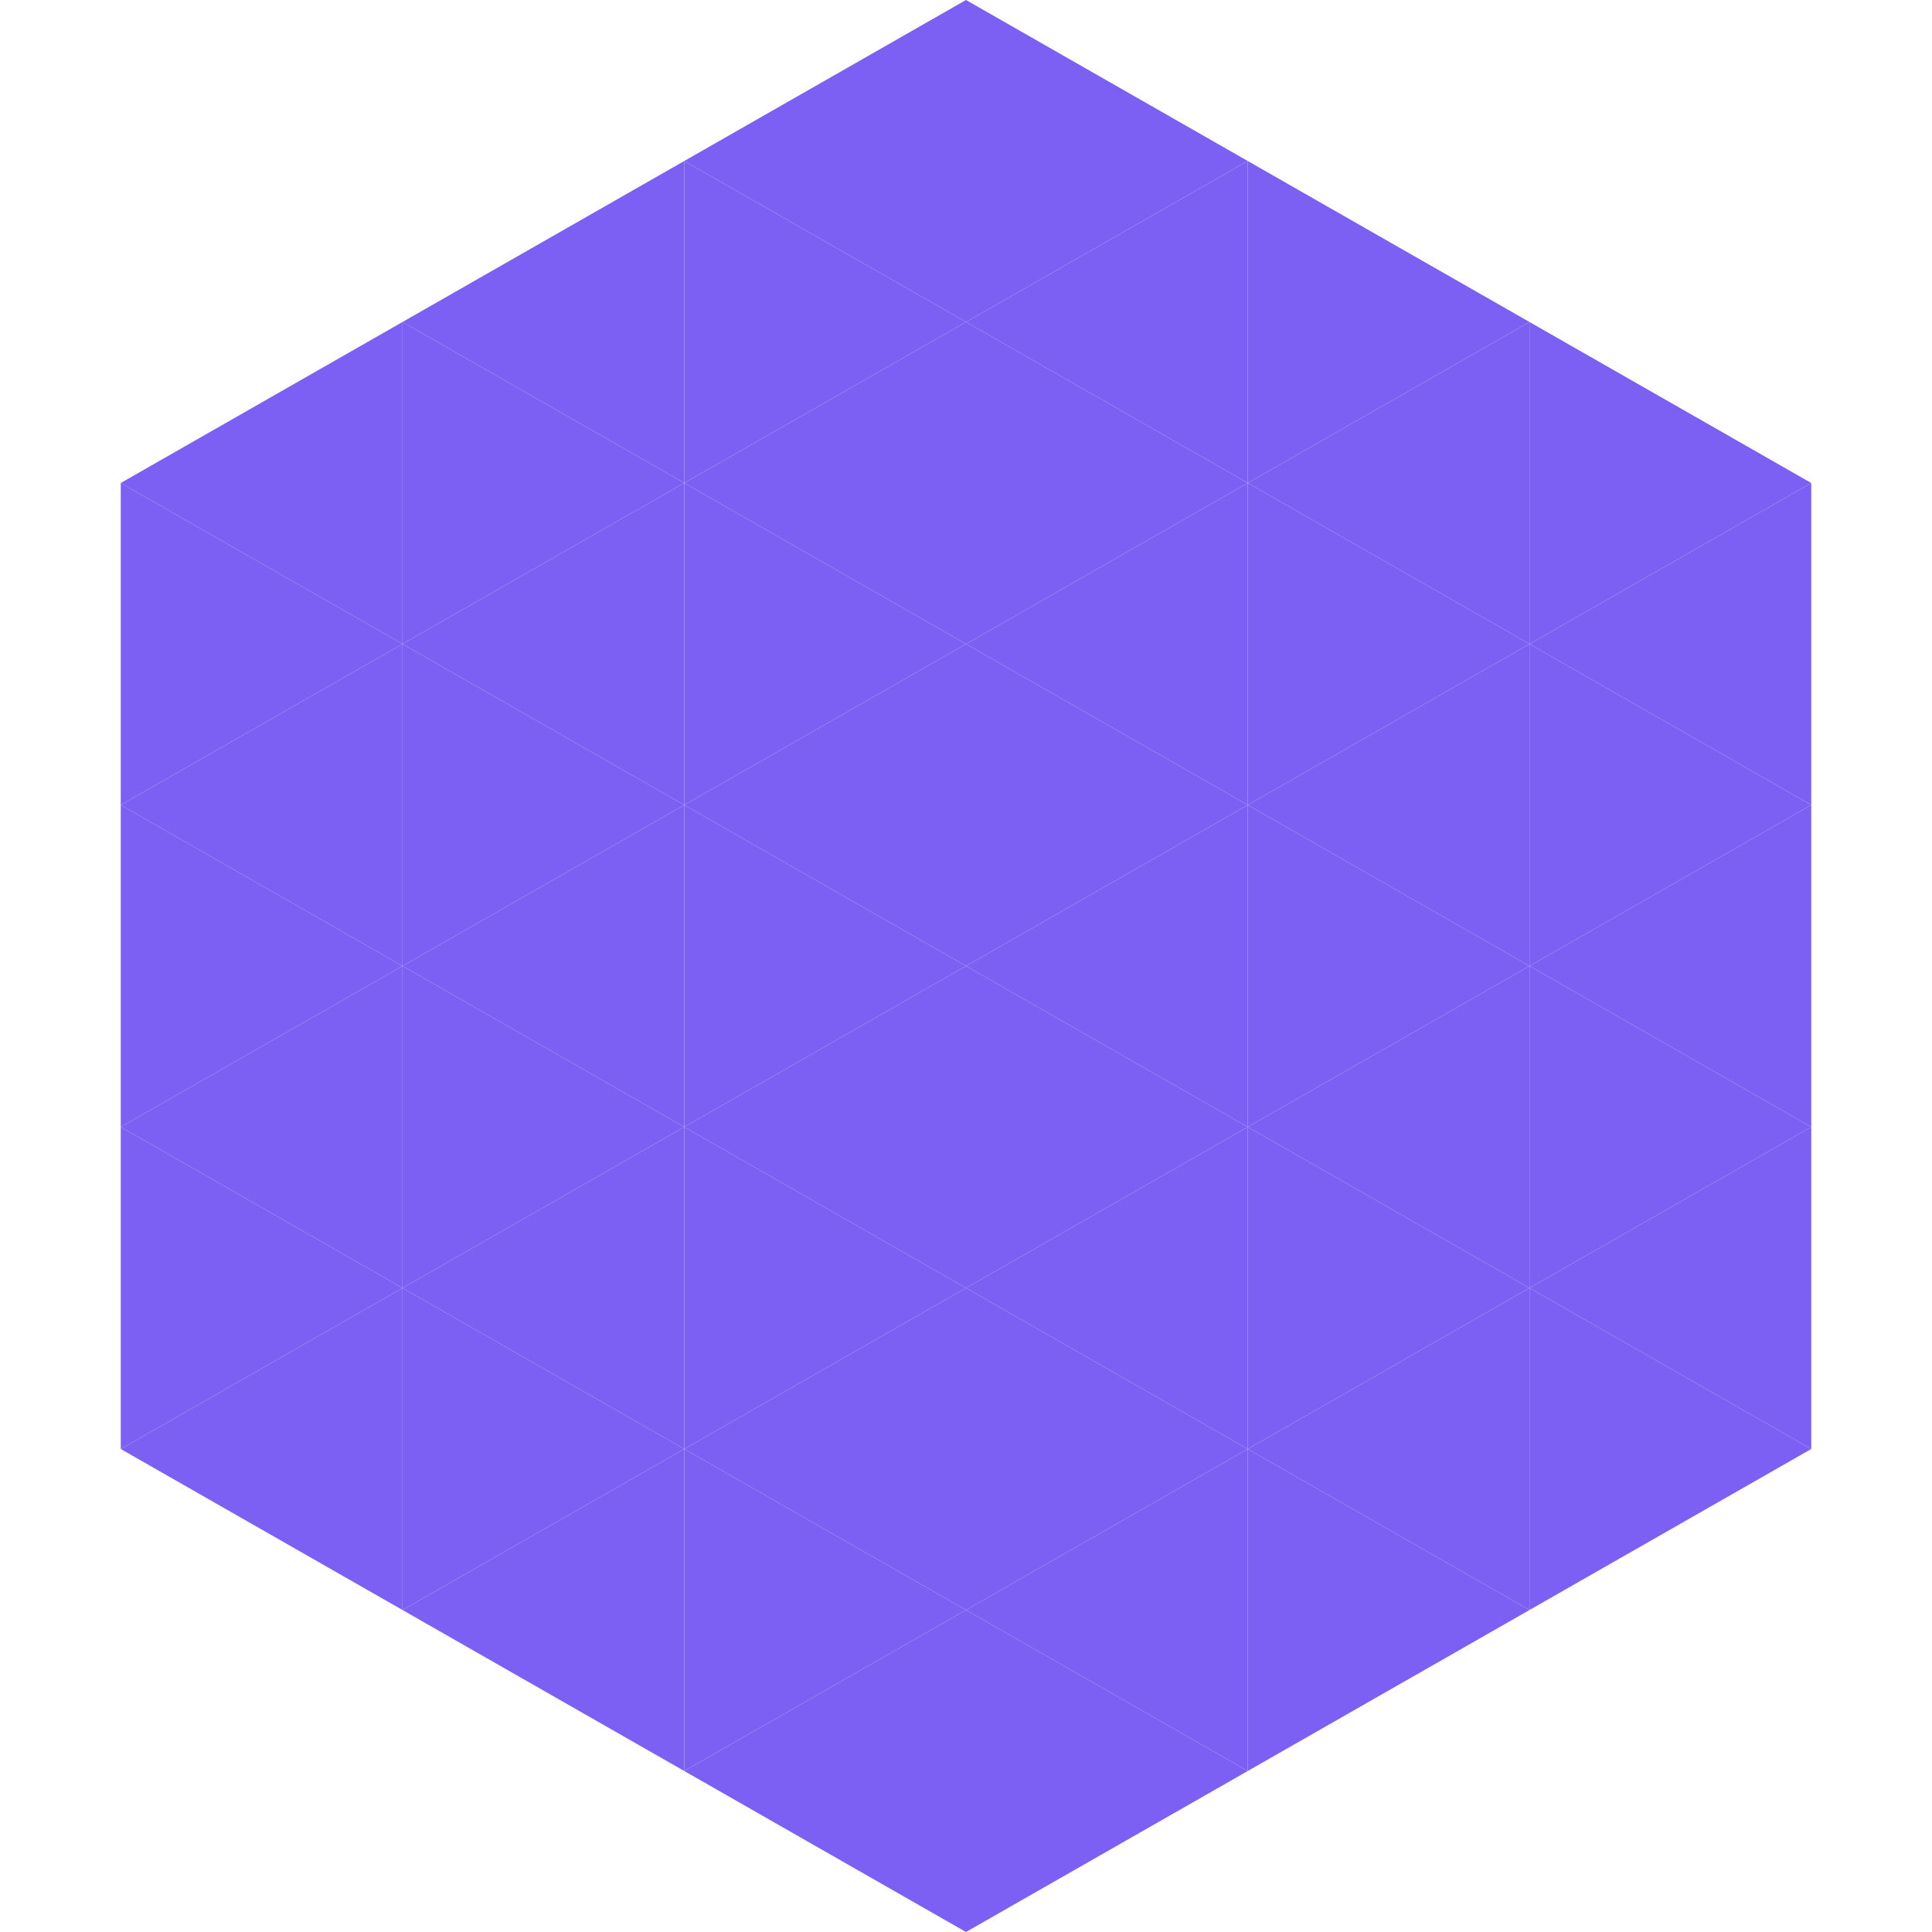 <?xml version="1.0"?>
<!-- Generated by SVGo -->
<svg width="240" height="240"
     xmlns="http://www.w3.org/2000/svg"
     xmlns:xlink="http://www.w3.org/1999/xlink">
<polygon points="50,40 15,60 50,80" style="fill:rgb(124,96,244)" />
<polygon points="190,40 225,60 190,80" style="fill:rgb(124,96,244)" />
<polygon points="15,60 50,80 15,100" style="fill:rgb(124,96,244)" />
<polygon points="225,60 190,80 225,100" style="fill:rgb(124,96,244)" />
<polygon points="50,80 15,100 50,120" style="fill:rgb(124,96,244)" />
<polygon points="190,80 225,100 190,120" style="fill:rgb(124,96,244)" />
<polygon points="15,100 50,120 15,140" style="fill:rgb(124,96,244)" />
<polygon points="225,100 190,120 225,140" style="fill:rgb(124,96,244)" />
<polygon points="50,120 15,140 50,160" style="fill:rgb(124,96,244)" />
<polygon points="190,120 225,140 190,160" style="fill:rgb(124,96,244)" />
<polygon points="15,140 50,160 15,180" style="fill:rgb(124,96,244)" />
<polygon points="225,140 190,160 225,180" style="fill:rgb(124,96,244)" />
<polygon points="50,160 15,180 50,200" style="fill:rgb(124,96,244)" />
<polygon points="190,160 225,180 190,200" style="fill:rgb(124,96,244)" />
<polygon points="15,180 50,200 15,220" style="fill:rgb(255,255,255); fill-opacity:0" />
<polygon points="225,180 190,200 225,220" style="fill:rgb(255,255,255); fill-opacity:0" />
<polygon points="50,0 85,20 50,40" style="fill:rgb(255,255,255); fill-opacity:0" />
<polygon points="190,0 155,20 190,40" style="fill:rgb(255,255,255); fill-opacity:0" />
<polygon points="85,20 50,40 85,60" style="fill:rgb(124,96,244)" />
<polygon points="155,20 190,40 155,60" style="fill:rgb(124,96,244)" />
<polygon points="50,40 85,60 50,80" style="fill:rgb(124,96,244)" />
<polygon points="190,40 155,60 190,80" style="fill:rgb(124,96,244)" />
<polygon points="85,60 50,80 85,100" style="fill:rgb(124,96,244)" />
<polygon points="155,60 190,80 155,100" style="fill:rgb(124,96,244)" />
<polygon points="50,80 85,100 50,120" style="fill:rgb(124,96,244)" />
<polygon points="190,80 155,100 190,120" style="fill:rgb(124,96,244)" />
<polygon points="85,100 50,120 85,140" style="fill:rgb(124,96,244)" />
<polygon points="155,100 190,120 155,140" style="fill:rgb(124,96,244)" />
<polygon points="50,120 85,140 50,160" style="fill:rgb(124,96,244)" />
<polygon points="190,120 155,140 190,160" style="fill:rgb(124,96,244)" />
<polygon points="85,140 50,160 85,180" style="fill:rgb(124,96,244)" />
<polygon points="155,140 190,160 155,180" style="fill:rgb(124,96,244)" />
<polygon points="50,160 85,180 50,200" style="fill:rgb(124,96,244)" />
<polygon points="190,160 155,180 190,200" style="fill:rgb(124,96,244)" />
<polygon points="85,180 50,200 85,220" style="fill:rgb(124,96,244)" />
<polygon points="155,180 190,200 155,220" style="fill:rgb(124,96,244)" />
<polygon points="120,0 85,20 120,40" style="fill:rgb(124,96,244)" />
<polygon points="120,0 155,20 120,40" style="fill:rgb(124,96,244)" />
<polygon points="85,20 120,40 85,60" style="fill:rgb(124,96,244)" />
<polygon points="155,20 120,40 155,60" style="fill:rgb(124,96,244)" />
<polygon points="120,40 85,60 120,80" style="fill:rgb(124,96,244)" />
<polygon points="120,40 155,60 120,80" style="fill:rgb(124,96,244)" />
<polygon points="85,60 120,80 85,100" style="fill:rgb(124,96,244)" />
<polygon points="155,60 120,80 155,100" style="fill:rgb(124,96,244)" />
<polygon points="120,80 85,100 120,120" style="fill:rgb(124,96,244)" />
<polygon points="120,80 155,100 120,120" style="fill:rgb(124,96,244)" />
<polygon points="85,100 120,120 85,140" style="fill:rgb(124,96,244)" />
<polygon points="155,100 120,120 155,140" style="fill:rgb(124,96,244)" />
<polygon points="120,120 85,140 120,160" style="fill:rgb(124,96,244)" />
<polygon points="120,120 155,140 120,160" style="fill:rgb(124,96,244)" />
<polygon points="85,140 120,160 85,180" style="fill:rgb(124,96,244)" />
<polygon points="155,140 120,160 155,180" style="fill:rgb(124,96,244)" />
<polygon points="120,160 85,180 120,200" style="fill:rgb(124,96,244)" />
<polygon points="120,160 155,180 120,200" style="fill:rgb(124,96,244)" />
<polygon points="85,180 120,200 85,220" style="fill:rgb(124,96,244)" />
<polygon points="155,180 120,200 155,220" style="fill:rgb(124,96,244)" />
<polygon points="120,200 85,220 120,240" style="fill:rgb(124,96,244)" />
<polygon points="120,200 155,220 120,240" style="fill:rgb(124,96,244)" />
<polygon points="85,220 120,240 85,260" style="fill:rgb(255,255,255); fill-opacity:0" />
<polygon points="155,220 120,240 155,260" style="fill:rgb(255,255,255); fill-opacity:0" />
</svg>

